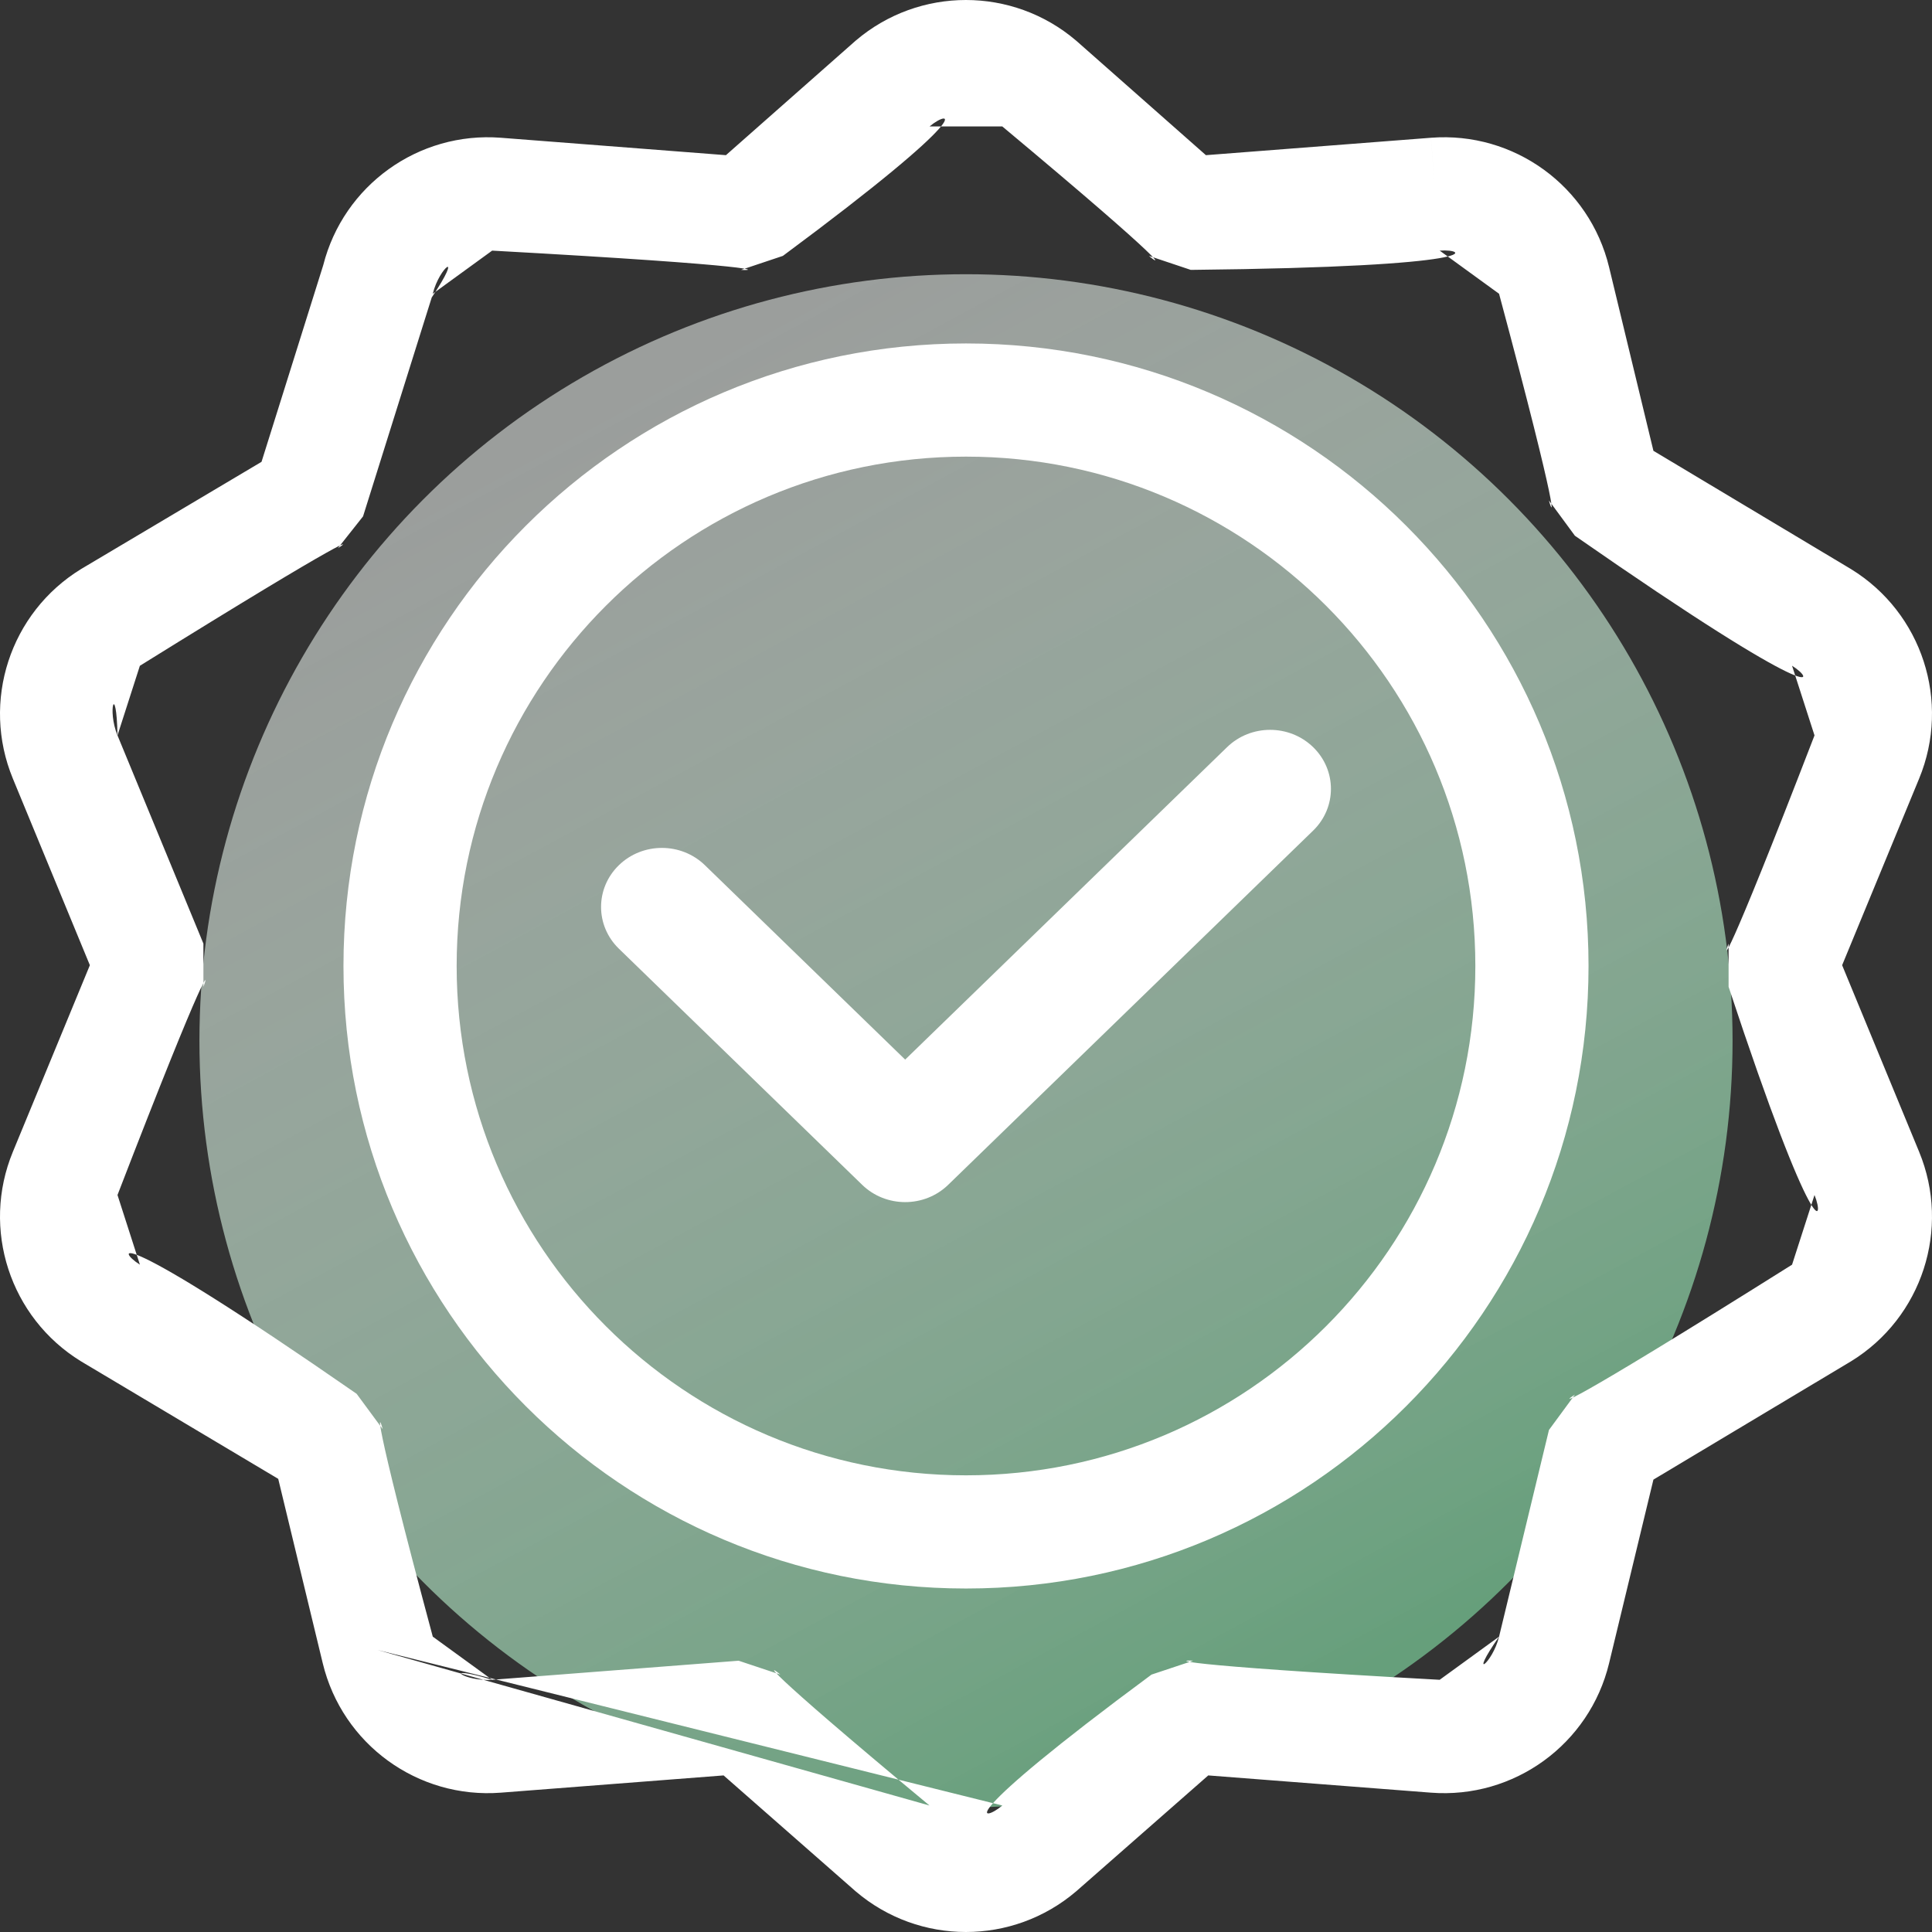 <?xml version="1.0" encoding="UTF-8"?>
<svg xmlns="http://www.w3.org/2000/svg" width="310" height="310" viewBox="0 0 310 310" fill="none">
  <rect x="0" y="0" width="310" height="310" fill="#333333" stroke="none"/>
  <g clip-path="url(#clip0_42_4)">
    <circle cx="155" cy="167" r="123" fill="url(#paint0_linear_42_4)"></circle>
    <path fill-rule="evenodd" clip-rule="evenodd" d="M55.111 154.997C55.111 210.164 99.832 254.886 155 254.886C210.167 254.886 254.889 210.164 254.889 154.997C254.889 99.829 210.167 55.108 155 55.108C99.832 55.108 55.111 99.829 55.111 154.997ZM155 236.724C109.863 236.724 73.273 200.133 73.273 154.997C73.273 109.86 109.863 73.269 155 73.269C200.137 73.269 236.727 109.86 236.727 154.997C236.727 200.133 200.137 236.724 155 236.724Z" fill="white"></path>
    <path fill-rule="evenodd" clip-rule="evenodd" d="M138.34 190.111C142.151 193.81 148.33 193.81 152.141 190.111L210.697 133.278C214.508 129.579 214.508 123.581 210.697 119.882C206.886 116.183 200.706 116.183 196.895 119.882L145.24 170.018L113.105 138.826C109.293 135.127 103.114 135.127 99.303 138.826C95.491 142.526 95.491 148.523 99.303 152.222L138.34 190.111Z" fill="white"></path>
    <path fill-rule="evenodd" clip-rule="evenodd" d="M137.321 303.495C147.502 312.168 162.472 312.168 172.653 303.495C172.687 303.466 172.721 303.437 172.755 303.408L193.87 284.876L229.603 287.642H229.604C242.937 288.673 255.049 279.874 258.188 266.872L265.301 237.411L296.927 218.478C296.958 218.459 296.988 218.441 297.018 218.423C308.412 211.419 313.038 197.18 307.936 184.816V184.816L295.58 154.872L307.936 124.929C313.038 112.565 308.412 98.327 297.018 91.323C296.988 91.304 296.958 91.286 296.927 91.268L265.301 72.335L258.188 42.874C255.049 29.872 242.937 21.072 229.604 22.104L230.278 30.827L229.603 22.104L193.495 24.898L172.774 6.609C172.734 6.574 172.693 6.539 172.653 6.505C162.472 -2.168 147.502 -2.168 137.321 6.505C137.302 6.521 137.283 6.537 137.265 6.553C137.243 6.572 137.221 6.591 137.2 6.609L116.48 24.898L80.37 22.104C67.148 21.081 55.128 29.725 51.866 42.548L41.964 74.103L13.099 91.252C13.06 91.275 13.021 91.299 12.982 91.323C1.588 98.327 -3.039 112.565 2.064 124.929C2.064 124.929 2.064 124.929 2.064 124.93L14.42 154.872L2.064 184.816C2.064 184.816 2.064 184.816 2.064 184.816C-3.039 197.18 1.588 211.419 12.982 218.423C13.018 218.445 13.053 218.466 13.089 218.487L44.643 237.29L51.786 266.872C54.925 279.874 67.036 288.673 80.37 287.642L116.104 284.876L137.219 303.408C137.253 303.437 137.287 303.466 137.321 303.495ZM60.572 264.75L149.14 289.703C120.956 266.282 123.369 267.085 125.208 268.699L118.517 266.471C78.969 269.532 78.969 269.532 78.969 269.532C74.523 269.876 70.487 266.942 78.969 269.532L69.441 262.609C59.322 224.892 60.828 226.936 61.401 229.312L57.222 223.642C17.159 195.851 18.682 200.576 22.448 202.921L18.853 191.745L18.853 191.745C33.554 153.627 33.554 156.118 32.638 158.337V151.408L18.853 118C18.68 109.173 17.159 113.897 18.853 117.999L22.444 106.828C57.583 84.99 56.149 86.802 54.226 87.945L58.253 82.856C69.393 47.335 69.338 47.531 69.278 47.725C74.523 39.87 70.487 42.804 69.441 47.137L78.969 40.214C123.777 42.684 121.356 43.494 118.908 43.305L125.618 41.059C157.449 17.456 152.525 17.455 149.148 20.29L160.826 20.29C188.618 43.494 186.197 42.684 184.356 41.059L191.066 43.305C239.487 42.804 235.45 39.87 231.005 40.214L240.533 47.137C250.613 84.711 249.112 82.671 248.54 80.302L252.703 85.963C292.842 113.893 291.316 109.164 287.545 106.821L291.147 118C276.446 156.118 276.446 153.627 277.362 151.408V158.337C291.316 200.581 292.842 195.853 291.147 191.745L287.546 202.924C249.112 227.074 250.613 225.034 252.703 223.782L248.54 229.444L240.533 262.609C239.487 266.942 235.45 269.876 240.533 262.609C231.005 269.532 231.005 269.532 231.005 269.532C186.605 267.085 189.017 266.282 191.457 266.471L184.766 268.699C152.519 292.547 157.454 292.547 160.834 289.703" fill="white"></path>
  </g>
  <defs>
    <linearGradient id="paint0_linear_42_4" x1="94.5" y1="65" x2="207.5" y2="274.5" gradientUnits="userSpaceOnUse">
      <stop stop-color="#E9EEEB" stop-opacity="0.57"></stop>
      <stop offset="1" stop-color="#669F7B"></stop>
    </linearGradient>
    <clipPath id="clip0_42_4">
      <rect width="310" height="310" fill="white"></rect>
    </clipPath>
  </defs>
</svg>
